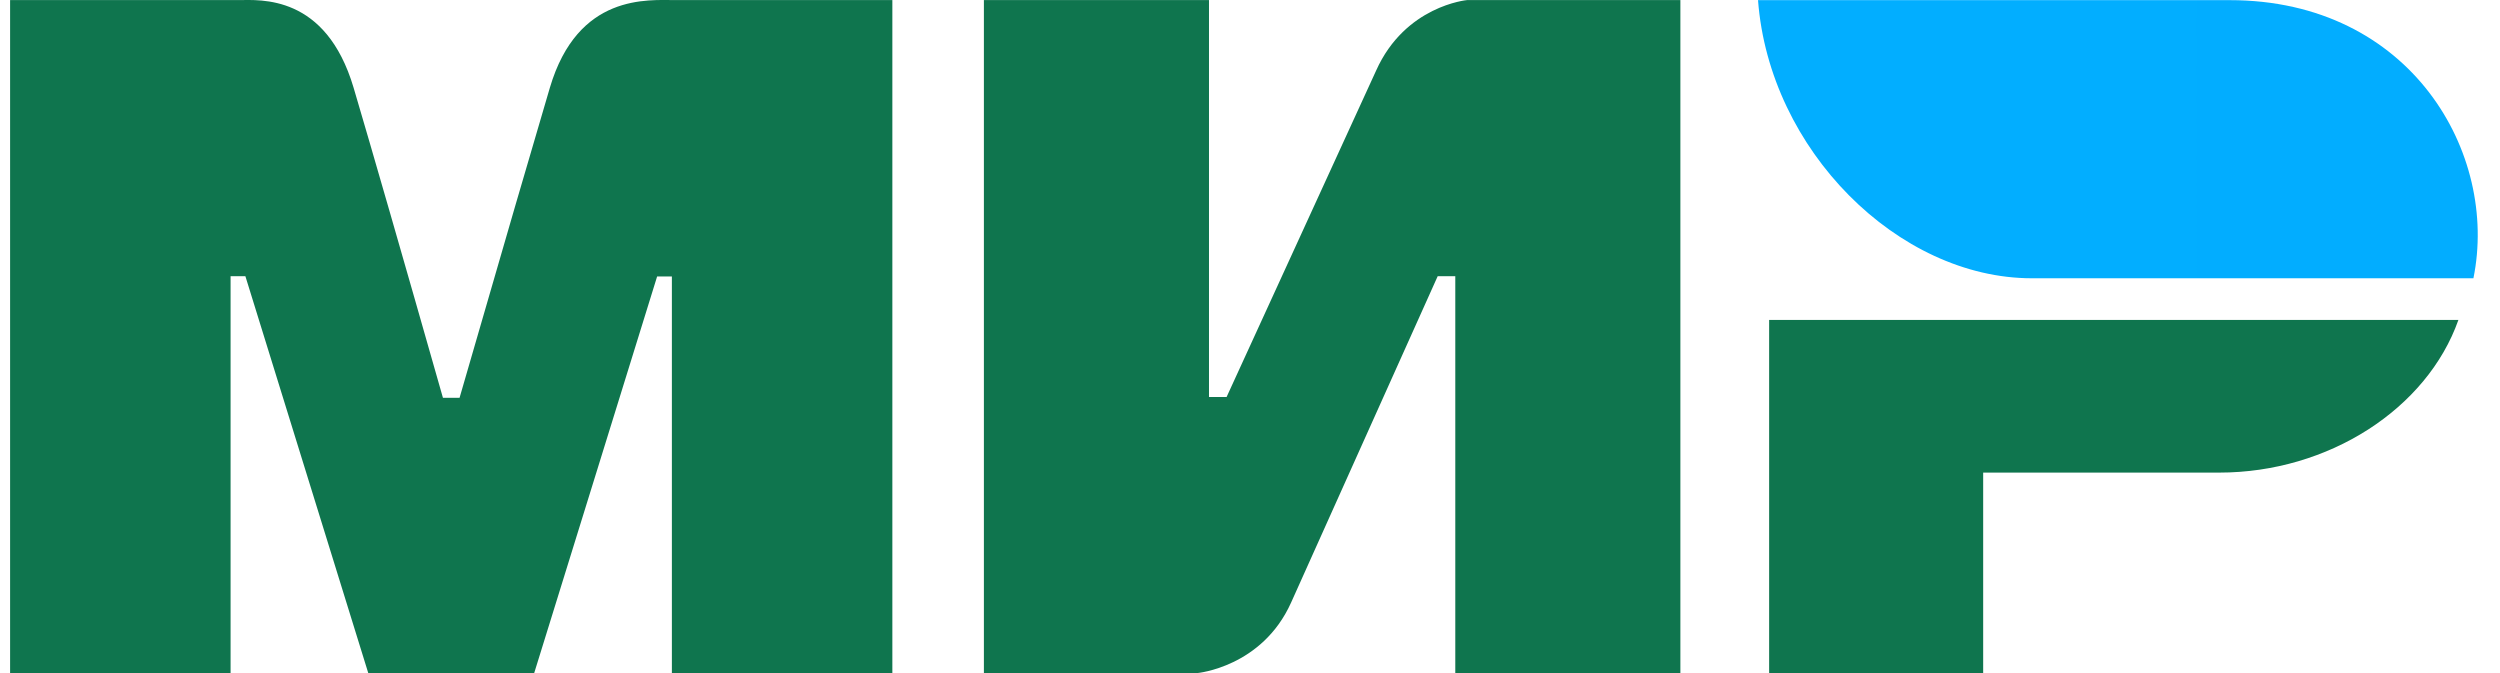 <svg width="52" height="14" viewBox="0 0 52 14" fill="none" xmlns="http://www.w3.org/2000/svg">
<path fill-rule="evenodd" clip-rule="evenodd" d="M4.956 0.002C5.415 -0 6.777 -0.123 7.355 1.825C7.743 3.137 8.363 5.287 9.213 8.274H9.559C10.47 5.125 11.096 2.975 11.437 1.825C12.02 -0.143 13.479 0.002 14.062 0.002L18.561 0.002V14H13.975V5.751H13.668L11.111 14H7.66L5.104 5.745H4.796V14H0.21V0.002L4.956 0.002ZM25.147 0.002V8.258H25.513L28.623 1.469C29.227 0.119 30.513 0.002 30.513 0.002H34.952V14H30.27V5.745H29.904L26.855 12.533C26.251 13.878 24.903 14 24.903 14H20.465V0.002H25.147ZM51.135 6.654C50.482 8.505 48.431 9.83 46.16 9.83H41.25V14H36.798V6.654H51.135Z" fill="#0F754E"/>
<path fill-rule="evenodd" clip-rule="evenodd" d="M46.378 0.003H36.567C36.8 3.12 39.484 5.788 42.262 5.788H51.447C51.977 3.197 50.152 0.003 46.378 0.003Z" fill="url(#paint0_linear_13890_4549)"/>
<defs>
<linearGradient id="paint0_linear_13890_4549" x1="1533.59" y1="363.849" x2="36.567" y2="363.849" gradientUnits="userSpaceOnUse">
<stop stop-color="#1F5CD7"/>
<stop offset="1" stop-color="#02AEFF"/>
</linearGradient>
</defs>
</svg>

